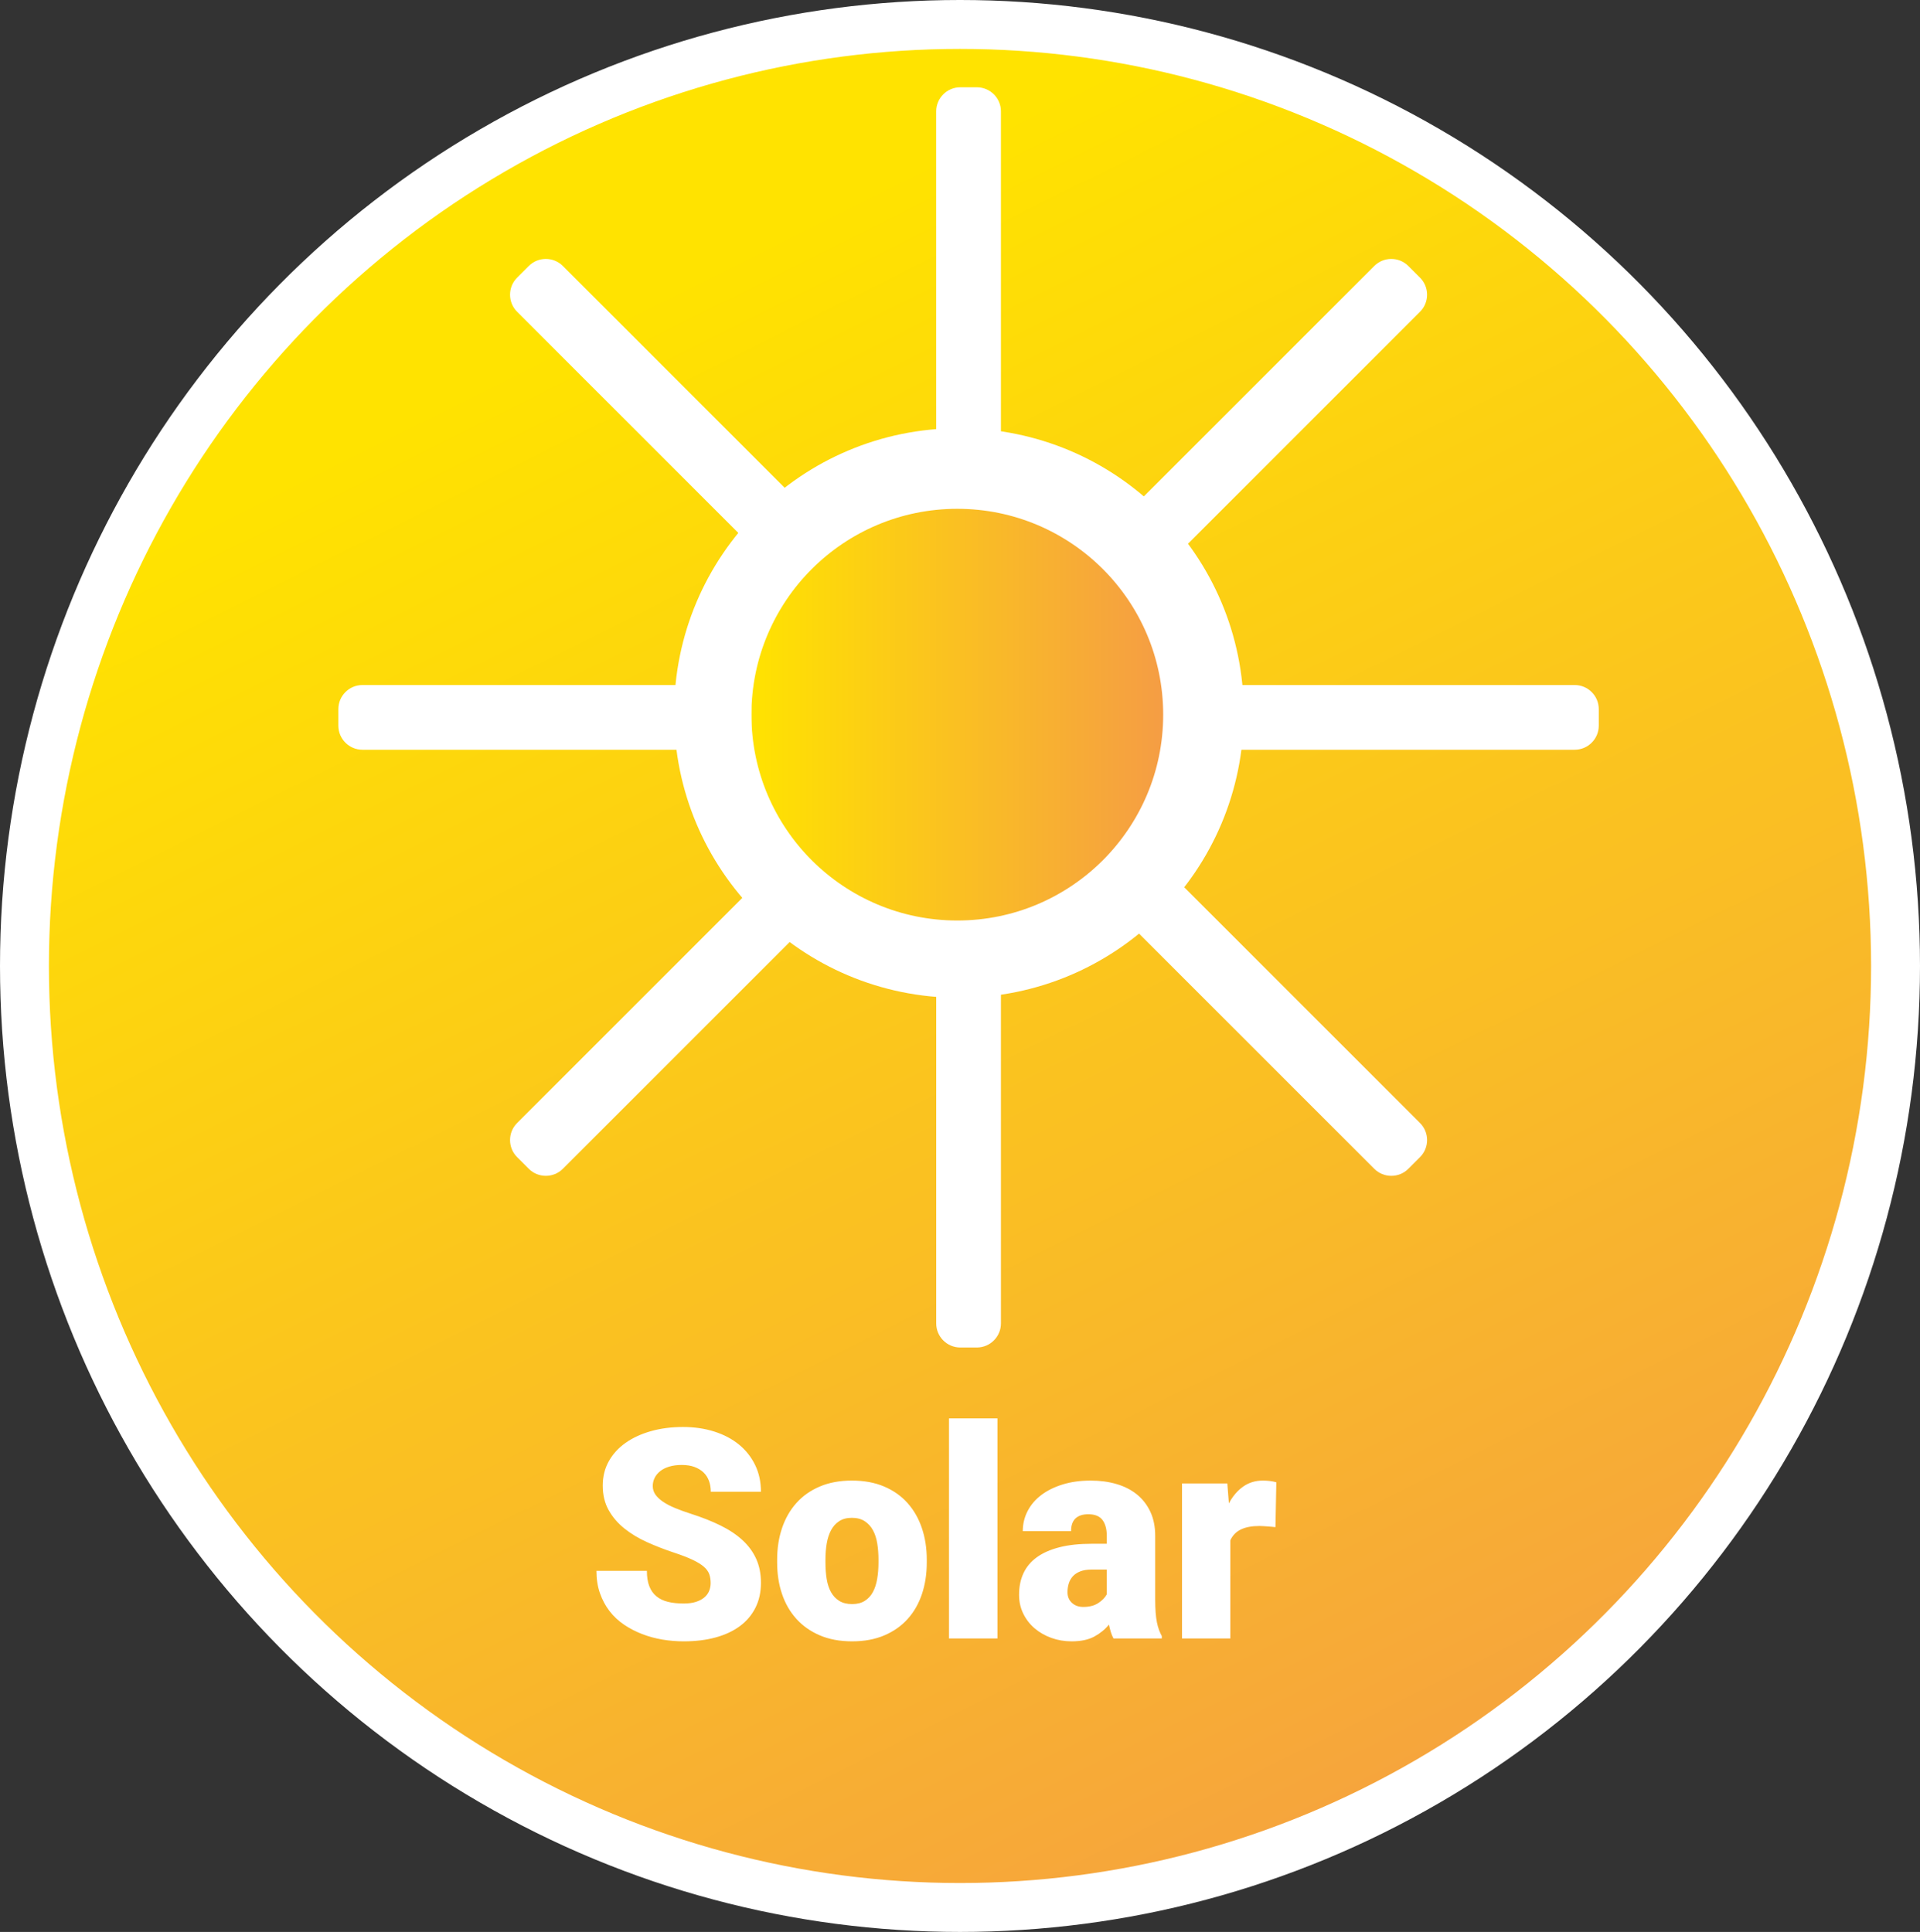 <?xml version="1.0" encoding="utf-8"?>
<!-- Generator: Adobe Illustrator 22.1.0, SVG Export Plug-In . SVG Version: 6.00 Build 0)  -->
<svg version="1.1" id="Ebene_1" xmlns="http://www.w3.org/2000/svg" xmlns:xlink="http://www.w3.org/1999/xlink" x="0px" y="0px"
	 width="157px" height="158px" viewBox="0 0 157 158" enable-background="new 0 0 157 158" xml:space="preserve">
<rect x="0" y="0" width="157" height="158" fill="#333333" stroke="none"/>
<g>
	<defs>
		<path id="SVGID_1_" d="M3.461,66.311v26.507c5.319,30.483,28.666,54.767,58.652,61.468h33.539
			c34.22-7.647,59.794-38.198,59.794-74.722C155.446,37.279,121.168,3,78.882,3C41.117,3,9.737,30.34,3.461,66.311"/>
	</defs>
	<clipPath id="SVGID_2_">
		<use xlink:href="#SVGID_1_"  overflow="visible"/>
	</clipPath>
	
		<linearGradient id="SVGID_3_" gradientUnits="userSpaceOnUse" x1="-225.464" y1="388.642" x2="-224.464" y2="388.642" gradientTransform="matrix(66.18 138.128 138.128 -66.18 -38707.508 56887.574)">
		<stop  offset="0" style="stop-color:#FFE300"/>
		<stop  offset="1" style="stop-color:#F59D44"/>
	</linearGradient>
	<polygon clip-path="url(#SVGID_2_)" fill="url(#SVGID_3_)" points="127.071,-56.224 214.397,126.041 31.836,213.51 -55.49,31.245 	
		"/>
</g>
<g>
	<defs>
		<rect id="SVGID_4_" width="157" height="158"/>
	</defs>
	<clipPath id="SVGID_5_">
		<use xlink:href="#SVGID_4_"  overflow="visible"/>
	</clipPath>
	<path clip-path="url(#SVGID_5_)" fill="#FFFFFF" d="M101.704,58.312c0,12.863-10.427,23.29-23.29,23.29
		s-23.291-10.427-23.291-23.29s10.428-23.29,23.291-23.29S101.704,45.45,101.704,58.312"/>
</g>
<g>
	<defs>
		<path id="SVGID_6_" d="M61.444,58.447c0,9.297,7.538,16.835,16.835,16.835c9.298,0,16.836-7.538,16.836-16.835
			c0-9.298-7.538-16.835-16.836-16.835C68.982,41.612,61.444,49.149,61.444,58.447"/>
	</defs>
	<clipPath id="SVGID_7_">
		<use xlink:href="#SVGID_6_"  overflow="visible"/>
	</clipPath>
	
		<linearGradient id="SVGID_8_" gradientUnits="userSpaceOnUse" x1="-218.073" y1="393.476" x2="-217.073" y2="393.476" gradientTransform="matrix(33.671 0 0 -33.671 7404.112 13307.023)">
		<stop  offset="0" style="stop-color:#FFE300"/>
		<stop  offset="1" style="stop-color:#F59D44"/>
	</linearGradient>
	<rect x="61.444" y="41.612" clip-path="url(#SVGID_7_)" fill="url(#SVGID_8_)" width="33.671" height="33.67"/>
</g>
<g>
	<defs>
		<rect id="SVGID_9_" width="157" height="158"/>
	</defs>
	<clipPath id="SVGID_10_">
		<use xlink:href="#SVGID_9_"  overflow="visible"/>
	</clipPath>
	<path clip-path="url(#SVGID_10_)" fill="#FFFFFF" d="M79.88,40.905h-1.359c-1.081,0-1.966-0.885-1.966-1.967V9.104
		c0-1.081,0.885-1.966,1.966-1.966h1.359c1.082,0,1.967,0.885,1.967,1.966v29.834C81.847,40.02,80.962,40.905,79.88,40.905"/>
	<path clip-path="url(#SVGID_10_)" fill="#FFFFFF" d="M79.88,110.203h-1.359c-1.081,0-1.966-0.885-1.966-1.967V78.402
		c0-1.081,0.885-1.966,1.966-1.966h1.359c1.082,0,1.967,0.885,1.967,1.966v29.834C81.847,109.318,80.962,110.203,79.88,110.203"/>
	<path clip-path="url(#SVGID_10_)" fill="#FFFFFF" d="M67.119,45.628l-0.961,0.961c-0.765,0.764-2.016,0.764-2.781,0L42.281,25.493
		c-0.765-0.765-0.765-2.017,0-2.781l0.961-0.961c0.765-0.765,2.016-0.765,2.781,0l21.096,21.096
		C67.884,43.612,67.884,44.863,67.119,45.628"/>
	<path clip-path="url(#SVGID_10_)" fill="#FFFFFF" d="M116.12,94.629l-0.961,0.961c-0.765,0.765-2.016,0.765-2.781,0L91.282,74.494
		c-0.765-0.765-0.765-2.016,0-2.781l0.961-0.961c0.765-0.765,2.016-0.765,2.781,0l21.096,21.096
		C116.885,92.613,116.885,93.864,116.12,94.629"/>
	<path clip-path="url(#SVGID_10_)" fill="#FFFFFF" d="M61.435,57.991v1.359c0,1.081-0.885,1.966-1.967,1.966H29.634
		c-1.081,0-1.966-0.885-1.966-1.966v-1.359c0-1.082,0.885-1.967,1.966-1.967h29.834C60.55,56.024,61.435,56.909,61.435,57.991"/>
	<path clip-path="url(#SVGID_10_)" fill="#FFFFFF" d="M130.733,57.991v1.359c0,1.081-0.885,1.966-1.967,1.966H98.932
		c-1.081,0-1.966-0.885-1.966-1.966v-1.359c0-1.082,0.885-1.967,1.966-1.967h29.834C129.848,56.024,130.733,56.909,130.733,57.991"
		/>
	<path clip-path="url(#SVGID_10_)" fill="#FFFFFF" d="M66.158,70.752l0.961,0.961c0.765,0.764,0.765,2.016,0,2.781L46.023,95.59
		c-0.765,0.764-2.017,0.764-2.781,0l-0.961-0.961c-0.765-0.765-0.765-2.016,0-2.781l21.096-21.096
		C64.142,69.987,65.393,69.987,66.158,70.752"/>
	<path clip-path="url(#SVGID_10_)" fill="#FFFFFF" d="M115.159,21.751l0.961,0.961c0.765,0.764,0.765,2.016,0,2.781L95.024,46.589
		c-0.765,0.765-2.016,0.765-2.781,0l-0.961-0.961c-0.765-0.765-0.765-2.016,0-2.781l21.096-21.096
		C113.143,20.986,114.394,20.986,115.159,21.751"/>
	<ellipse clip-path="url(#SVGID_10_)" fill="none" stroke="#FFFFFF" stroke-width="4" cx="78.5" cy="79" rx="76.5" ry="77"/>
	<path clip-path="url(#SVGID_10_)" fill="#FFFFFF" d="M104.366,121.226c-0.156-0.047-0.33-0.082-0.521-0.105
		c-0.192-0.024-0.385-0.035-0.58-0.035c-0.61,0-1.147,0.164-1.611,0.492c-0.465,0.328-0.854,0.785-1.167,1.371l-0.128-1.629h-3.704
		V134h3.95v-8.028c0.179-0.398,0.464-0.693,0.855-0.884c0.391-0.192,0.902-0.288,1.535-0.288c0.086,0,0.188,0.004,0.305,0.012
		c0.117,0.008,0.236,0.016,0.357,0.024c0.121,0.007,0.239,0.017,0.352,0.029s0.209,0.021,0.287,0.029L104.366,121.226z
		 M87.654,131.088c-0.243-0.223-0.364-0.514-0.364-0.874c0-0.242,0.033-0.474,0.1-0.697c0.066-0.222,0.176-0.42,0.328-0.592
		c0.152-0.171,0.355-0.308,0.609-0.41c0.254-0.101,0.565-0.152,0.932-0.152h1.242v2.027c-0.14,0.266-0.373,0.504-0.697,0.715
		s-0.732,0.316-1.225,0.316C88.204,131.421,87.896,131.31,87.654,131.088 M95.001,134v-0.2c-0.086-0.156-0.162-0.324-0.228-0.503
		c-0.067-0.18-0.123-0.385-0.17-0.616c-0.047-0.23-0.082-0.498-0.106-0.802c-0.023-0.305-0.035-0.664-0.035-1.079v-5.191
		c0-0.75-0.133-1.408-0.398-1.975c-0.266-0.566-0.633-1.039-1.102-1.418c-0.469-0.378-1.025-0.662-1.67-0.849
		c-0.644-0.188-1.346-0.281-2.103-0.281c-0.844,0-1.608,0.105-2.291,0.316c-0.684,0.211-1.268,0.5-1.752,0.867
		c-0.485,0.367-0.858,0.805-1.119,1.313c-0.262,0.508-0.393,1.054-0.393,1.64h3.949c0-0.468,0.121-0.816,0.364-1.043
		c0.242-0.226,0.589-0.34,1.043-0.34c0.539,0,0.925,0.157,1.16,0.469c0.234,0.313,0.351,0.739,0.351,1.278v0.668h-1.218
		c-1.024,0-1.909,0.095-2.655,0.287c-0.746,0.191-1.363,0.465-1.851,0.82c-0.489,0.356-0.852,0.791-1.09,1.307
		c-0.239,0.515-0.358,1.101-0.358,1.757c0,0.563,0.116,1.079,0.346,1.547c0.23,0.469,0.541,0.869,0.932,1.201
		c0.39,0.333,0.845,0.592,1.365,0.78c0.519,0.187,1.072,0.281,1.658,0.281c0.758,0,1.379-0.133,1.863-0.398
		c0.485-0.266,0.879-0.59,1.184-0.973c0.047,0.219,0.1,0.424,0.158,0.615c0.059,0.192,0.131,0.365,0.217,0.522H95.001z M81.562,116
		h-3.961v18h3.961V116z M67.498,127.543c0-0.461,0.035-0.899,0.105-1.313c0.07-0.414,0.188-0.775,0.352-1.084
		c0.164-0.308,0.384-0.555,0.662-0.738c0.277-0.184,0.623-0.276,1.037-0.276c0.422,0,0.773,0.092,1.055,0.276
		c0.281,0.183,0.505,0.43,0.673,0.738c0.168,0.309,0.286,0.67,0.352,1.084c0.066,0.414,0.1,0.852,0.1,1.313v0.246
		c0,0.476-0.036,0.922-0.106,1.336s-0.187,0.773-0.351,1.078c-0.165,0.304-0.385,0.545-0.663,0.72
		c-0.277,0.176-0.623,0.264-1.037,0.264c-0.422,0-0.773-0.088-1.054-0.264c-0.282-0.175-0.506-0.416-0.674-0.72
		c-0.168-0.305-0.285-0.664-0.352-1.078c-0.066-0.414-0.099-0.86-0.099-1.336V127.543z M63.548,127.789
		c0,0.929,0.133,1.787,0.399,2.572c0.265,0.785,0.658,1.465,1.178,2.039c0.519,0.574,1.16,1.024,1.921,1.348
		c0.762,0.324,1.639,0.486,2.631,0.486c0.992,0,1.869-0.162,2.631-0.486c0.762-0.324,1.401-0.774,1.916-1.348
		c0.516-0.574,0.904-1.254,1.166-2.039s0.393-1.643,0.393-2.572v-0.246c0-0.922-0.133-1.778-0.399-2.567
		c-0.265-0.789-0.656-1.472-1.172-2.051c-0.515-0.578-1.154-1.029-1.916-1.353c-0.761-0.324-1.642-0.486-2.642-0.486
		c-0.984,0-1.858,0.162-2.619,0.486c-0.762,0.324-1.401,0.775-1.916,1.353c-0.516,0.579-0.907,1.262-1.172,2.051
		c-0.266,0.789-0.399,1.645-0.399,2.567V127.789z M57.988,130.109c-0.082,0.203-0.213,0.381-0.393,0.533
		c-0.179,0.153-0.408,0.274-0.685,0.363c-0.278,0.09-0.612,0.135-1.002,0.135c-0.485,0-0.912-0.045-1.283-0.135
		c-0.371-0.089-0.686-0.24-0.944-0.451c-0.257-0.211-0.453-0.486-0.586-0.826c-0.133-0.34-0.199-0.76-0.199-1.26h-4.125
		c0,0.672,0.096,1.282,0.287,1.828c0.192,0.547,0.453,1.036,0.785,1.465c0.332,0.43,0.727,0.799,1.184,1.108
		c0.457,0.308,0.949,0.564,1.477,0.767c0.527,0.204,1.08,0.354,1.658,0.452c0.578,0.097,1.16,0.146,1.746,0.146
		c0.953,0,1.818-0.105,2.596-0.316c0.777-0.211,1.441-0.52,1.992-0.926c0.551-0.406,0.976-0.908,1.277-1.506
		c0.301-0.598,0.451-1.279,0.451-2.045c0-0.719-0.127-1.363-0.381-1.934c-0.253-0.57-0.625-1.082-1.113-1.535
		c-0.488-0.453-1.088-0.855-1.799-1.207c-0.711-0.351-1.519-0.672-2.425-0.961c-0.485-0.156-0.92-0.314-1.307-0.474
		c-0.387-0.16-0.715-0.332-0.984-0.516c-0.27-0.183-0.477-0.379-0.622-0.586c-0.144-0.207-0.216-0.439-0.216-0.697
		c0-0.235,0.05-0.455,0.152-0.662c0.101-0.207,0.252-0.391,0.451-0.551c0.199-0.16,0.447-0.285,0.744-0.375
		c0.297-0.09,0.641-0.135,1.032-0.135c0.398,0,0.744,0.055,1.037,0.164c0.293,0.11,0.539,0.26,0.738,0.451
		c0.199,0.192,0.348,0.422,0.445,0.692c0.098,0.269,0.147,0.564,0.147,0.885h4.101c0-0.805-0.158-1.534-0.474-2.186
		c-0.317-0.652-0.756-1.209-1.319-1.67c-0.562-0.461-1.234-0.816-2.015-1.066c-0.782-0.25-1.637-0.375-2.567-0.375
		c-0.945,0-1.818,0.113-2.619,0.34c-0.801,0.226-1.494,0.547-2.08,0.961s-1.043,0.916-1.371,1.505
		c-0.328,0.59-0.492,1.252-0.492,1.987c0,0.765,0.162,1.435,0.486,2.009c0.324,0.575,0.756,1.077,1.295,1.506
		c0.539,0.43,1.156,0.801,1.852,1.114c0.695,0.312,1.418,0.593,2.168,0.843c0.64,0.211,1.158,0.411,1.552,0.598
		c0.395,0.188,0.701,0.377,0.92,0.568c0.219,0.192,0.365,0.395,0.44,0.61c0.074,0.215,0.111,0.455,0.111,0.72
		C58.111,129.691,58.07,129.906,57.988,130.109"/>
</g>
</svg>
